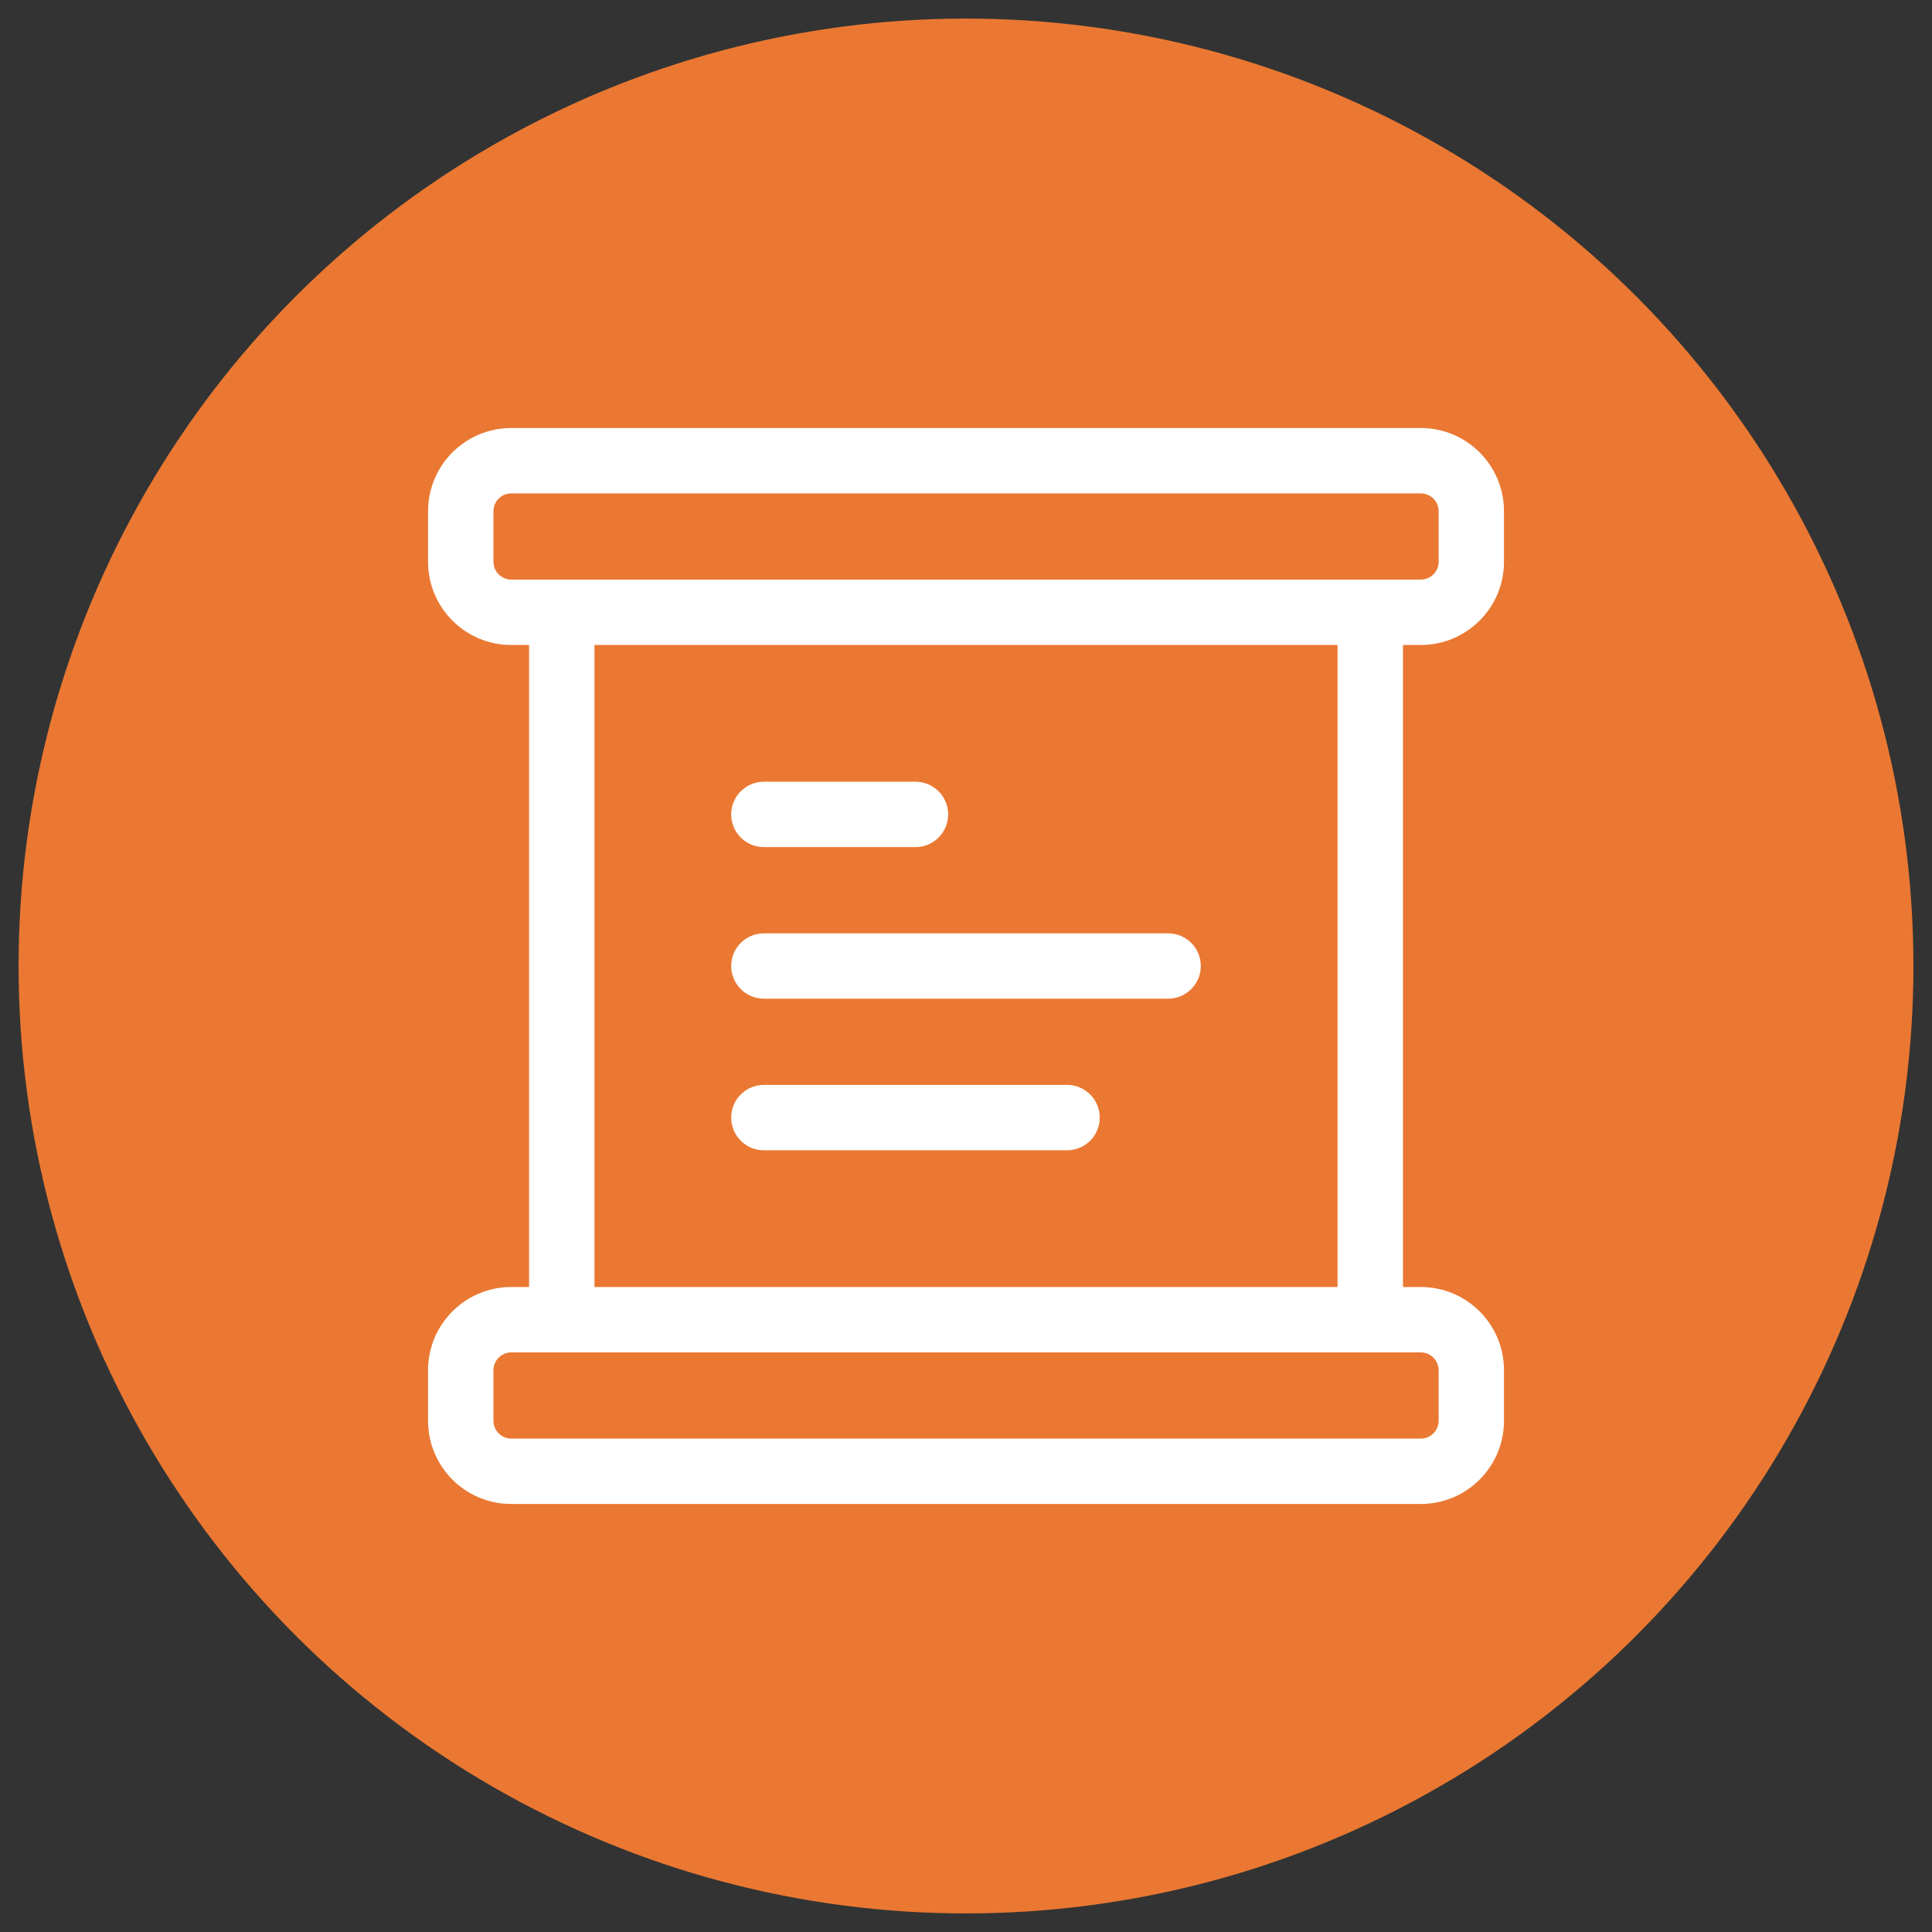 <?xml version="1.0" encoding="UTF-8"?>
<svg xmlns="http://www.w3.org/2000/svg" width="52" height="52" viewBox="0 0 52 52" fill="none">
  <rect x="0" y="0" width="52" height="52" fill="#333333" stroke="none"/>
  <circle cx="26" cy="26" r="25.5" fill="#EA7832"></circle>
  <path d="M38.24 11.72C39.367 11.72 40.28 12.633 40.28 13.76V15.12C40.28 16.247 39.367 17.16 38.24 17.16H37.56V34.84H38.24C39.367 34.84 40.28 35.754 40.28 36.88V38.239C40.28 39.366 39.367 40.279 38.24 40.279H13.761C12.634 40.279 11.721 39.366 11.721 38.239V36.88C11.721 35.754 12.634 34.84 13.761 34.84H14.44V17.16H13.761C12.634 17.16 11.721 16.247 11.721 15.12V13.76C11.721 12.633 12.634 11.72 13.761 11.72H38.24ZM13.761 36.2C13.385 36.201 13.081 36.505 13.081 36.88V38.239C13.081 38.615 13.385 38.92 13.761 38.92H38.241C38.617 38.92 38.921 38.615 38.921 38.239V36.88C38.921 36.505 38.617 36.2 38.241 36.2H13.761ZM15.8 34.84H36.2V17.16H15.8V34.84ZM13.761 13.08C13.385 13.081 13.081 13.385 13.081 13.76V15.12C13.081 15.496 13.386 15.8 13.761 15.8H38.241C38.617 15.8 38.921 15.496 38.921 15.12V13.76C38.921 13.384 38.617 13.08 38.241 13.08H13.761Z" fill="white"></path>
  <path d="M40.28 15.12L40.48 15.12V15.12H40.28ZM37.56 17.16V16.96H37.361V17.16H37.56ZM37.56 34.84H37.361V35.04H37.56V34.84ZM14.44 34.84V35.04H14.64V34.84H14.44ZM14.44 17.16H14.64V16.96H14.44V17.16ZM11.721 15.12H11.521V15.12L11.721 15.12ZM13.761 36.2V36H13.761L13.761 36.2ZM13.761 38.92L13.761 39.12H13.761V38.92ZM38.241 38.92V39.12H38.241L38.241 38.92ZM38.241 36.2L38.241 36H38.241V36.2ZM15.8 34.84H15.6V35.04H15.8V34.84ZM36.2 34.84V35.04H36.4V34.84H36.2ZM36.2 17.16H36.4V16.96H36.2V17.16ZM15.8 17.16V16.96H15.6V17.16H15.8ZM13.761 13.08V12.88L13.761 12.88L13.761 13.08ZM13.081 15.12H12.881L12.881 15.12L13.081 15.12ZM13.761 15.8L13.761 16H13.761V15.8ZM38.241 15.8V16H38.241L38.241 15.8ZM38.921 15.12L39.121 15.12V15.12H38.921ZM38.241 13.08L38.241 12.88H38.241V13.08ZM38.24 11.72V11.92C39.256 11.92 40.08 12.744 40.08 13.76H40.28H40.48C40.48 12.523 39.477 11.52 38.24 11.52V11.72ZM40.28 13.76H40.08V15.12H40.28H40.48V13.76H40.28ZM40.28 15.12L40.08 15.12C40.08 16.136 39.256 16.96 38.24 16.96V17.16V17.36C39.477 17.36 40.48 16.357 40.48 15.12L40.28 15.12ZM38.24 17.16V16.96H37.56V17.16V17.36H38.24V17.16ZM37.56 17.16H37.361V34.84H37.56H37.761V17.16H37.56ZM37.56 34.84V35.04H38.24V34.84V34.64H37.56V34.84ZM38.24 34.84V35.04C39.256 35.04 40.08 35.864 40.08 36.88H40.28H40.48C40.48 35.643 39.477 34.64 38.24 34.64V34.84ZM40.28 36.88H40.08V38.239H40.28H40.48V36.88H40.28ZM40.28 38.239H40.08C40.08 39.256 39.256 40.08 38.24 40.08V40.279V40.48C39.477 40.48 40.48 39.477 40.48 38.239H40.28ZM38.24 40.279V40.08H13.761V40.279V40.48H38.24V40.279ZM13.761 40.279V40.08C12.745 40.08 11.921 39.256 11.921 38.239H11.721H11.521C11.521 39.477 12.524 40.48 13.761 40.48V40.279ZM11.721 38.239H11.921V36.88H11.721H11.521V38.239H11.721ZM11.721 36.88H11.921C11.921 35.864 12.745 35.04 13.761 35.04V34.84V34.64C12.524 34.64 11.521 35.643 11.521 36.88H11.721ZM13.761 34.84V35.04H14.44V34.84V34.64H13.761V34.84ZM14.44 34.84H14.64V17.16H14.44H14.24V34.84H14.44ZM14.44 17.16V16.96H13.761V17.16V17.36H14.44V17.16ZM13.761 17.16V16.96C12.745 16.96 11.921 16.136 11.921 15.12L11.721 15.12L11.521 15.12C11.521 16.357 12.524 17.36 13.761 17.36V17.16ZM11.721 15.12H11.921V13.76H11.721H11.521V15.12H11.721ZM11.721 13.76H11.921C11.921 12.744 12.745 11.92 13.761 11.92V11.72V11.52C12.524 11.52 11.521 12.523 11.521 13.76H11.721ZM13.761 11.72V11.92H38.24V11.72V11.52H13.761V11.72ZM13.761 36.2L13.761 36C13.275 36.001 12.881 36.394 12.881 36.88H13.081H13.281C13.281 36.615 13.496 36.401 13.761 36.4L13.761 36.2ZM13.081 36.88H12.881V38.239H13.081H13.281V36.88H13.081ZM13.081 38.239H12.881C12.881 38.725 13.275 39.12 13.761 39.12L13.761 38.92L13.761 38.72C13.496 38.72 13.281 38.505 13.281 38.239H13.081ZM13.761 38.92V39.12H38.241V38.92V38.72H13.761V38.92ZM38.241 38.92L38.241 39.12C38.727 39.12 39.121 38.725 39.121 38.239H38.921H38.721C38.721 38.505 38.506 38.72 38.241 38.72L38.241 38.92ZM38.921 38.239H39.121V36.88H38.921H38.721V38.239H38.921ZM38.921 36.88H39.121C39.121 36.394 38.727 36.001 38.241 36L38.241 36.2L38.241 36.4C38.506 36.401 38.721 36.615 38.721 36.88H38.921ZM38.241 36.2V36H13.761V36.2V36.4H38.241V36.2ZM15.8 34.84V35.04H36.2V34.84V34.64H15.8V34.84ZM36.2 34.84H36.4V17.16H36.2H36V34.84H36.2ZM36.2 17.16V16.96H15.8V17.16V17.36H36.2V17.16ZM15.8 17.16H15.6V34.84H15.8H16V17.16H15.8ZM13.761 13.08L13.761 12.88C13.275 12.88 12.881 13.274 12.881 13.76H13.081H13.281C13.281 13.495 13.496 13.28 13.761 13.28L13.761 13.08ZM13.081 13.76H12.881V15.12H13.081H13.281V13.76H13.081ZM13.081 15.12L12.881 15.12C12.881 15.606 13.275 16 13.761 16L13.761 15.8L13.761 15.6C13.496 15.6 13.281 15.385 13.281 15.12L13.081 15.12ZM13.761 15.8V16H38.241V15.8V15.6H13.761V15.8ZM38.241 15.8L38.241 16C38.727 16 39.121 15.606 39.121 15.12L38.921 15.12L38.721 15.12C38.721 15.385 38.506 15.6 38.241 15.6L38.241 15.8ZM38.921 15.12H39.121V13.76H38.921H38.721V15.12H38.921ZM38.921 13.76H39.121C39.121 13.274 38.727 12.88 38.241 12.88L38.241 13.08L38.241 13.28C38.506 13.28 38.721 13.495 38.721 13.76H38.921ZM38.241 13.08V12.88H13.761V13.08V13.28H38.241V13.08Z" fill="white"></path>
  <path d="M31.439 25.221C31.87 25.221 32.22 25.569 32.22 26C32.22 26.43 31.87 26.78 31.439 26.78H20.56C20.129 26.78 19.78 26.43 19.78 26C19.78 25.569 20.129 25.221 20.56 25.221H31.439Z" fill="white" stroke="white" stroke-width="0.2"></path>
  <path d="M28.72 29.3C29.15 29.3 29.5 29.649 29.5 30.08C29.5 30.511 29.151 30.86 28.72 30.86H20.56C20.129 30.86 19.78 30.51 19.78 30.08C19.78 29.649 20.129 29.301 20.56 29.3H28.72Z" fill="white" stroke="white" stroke-width="0.2"></path>
  <path d="M24.64 21.14C25.07 21.14 25.42 21.489 25.42 21.92C25.42 22.351 25.07 22.7 24.64 22.7H20.56C20.129 22.7 19.78 22.351 19.78 21.92C19.78 21.489 20.129 21.141 20.56 21.14H24.64Z" fill="white" stroke="white" stroke-width="0.2"></path>
</svg>
